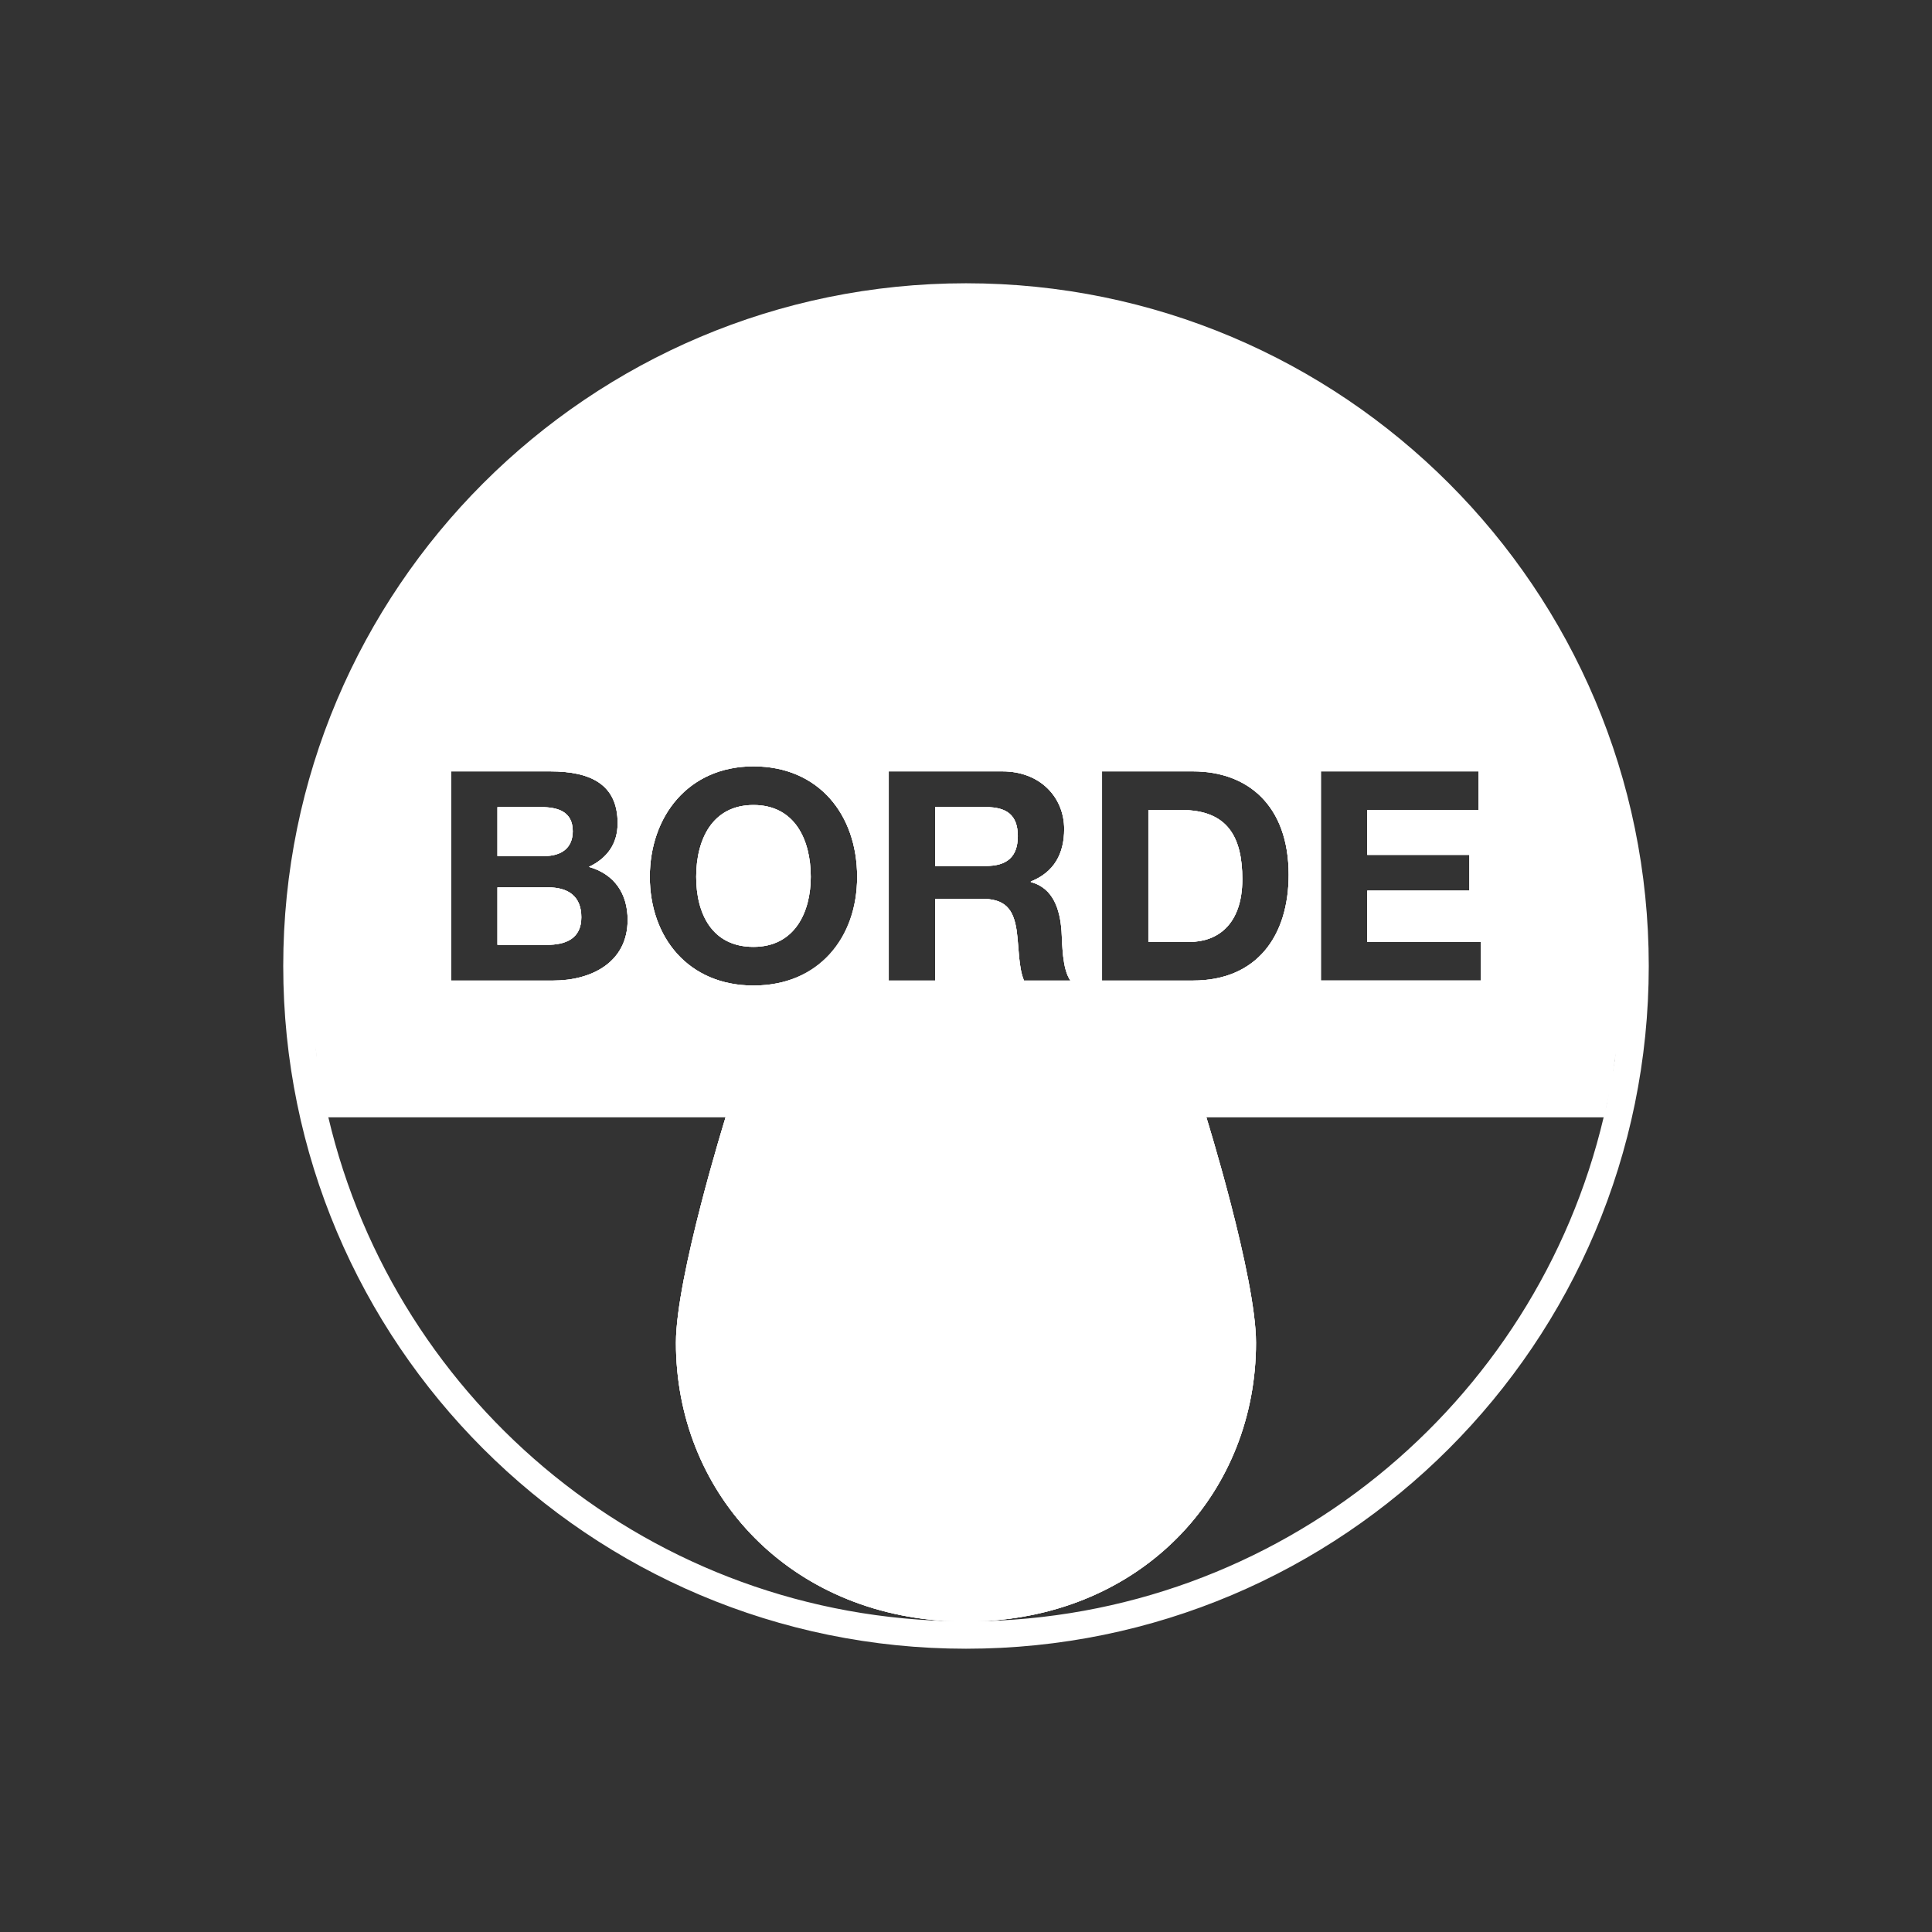 <?xml version="1.0" encoding="UTF-8"?>
<svg id="Calque_1" data-name="Calque 1" xmlns="http://www.w3.org/2000/svg" width="512" height="512" viewBox="0 0 512 512">
  <rect x="0" y="0" width="512" height="512" fill="#333333" stroke="none"/>
  <defs>
    <style>
      .cls-1 {
        fill: #fff;
        stroke-width: 0px;
      }
    </style>
  </defs>
  <path class="cls-1" d="M427.59,282.83c.01-.07.02-.14.04-.2.01-.05.01-.09.01-.14-.01.11-.02.22-.05.34ZM83.93,279.62c.04.26.06.51.1.76.06.4.11.81.19,1.2-.1-.65-.2-1.3-.29-1.96ZM83.46,275.86c.02.27.05.55.09.82.01.17.04.35.06.52.01.11.04.22.05.34-.07-.56-.14-1.12-.2-1.68ZM83.19,273.34c.01.21.04.43.06.66.05.45.1.89.15,1.35-.07-.67-.15-1.34-.21-2.01ZM427.59,282.83c.01-.07.02-.14.04-.2.01-.05.01-.09.01-.14-.01.11-.02.22-.05.34ZM427.59,282.83c.01-.07.02-.14.04-.2.01-.05.01-.09.01-.14-.01.11-.02.22-.05.34ZM143.32,213.89h-11.49v12.97h12.44c4.31,0,7.52-1.95,7.52-6.6,0-5.27-4.07-6.37-8.46-6.37ZM145.21,235.16h-13.38v15.23h13.14c4.85,0,9.09-1.56,9.09-7.31s-3.61-7.92-8.85-7.92ZM199.68,213.34c-11.03,0-15.18,9.32-15.18,19.03s4.15,18.56,15.18,18.56,15.18-9.32,15.18-18.56c0-9.71-4.15-19.03-15.18-19.03ZM427.59,282.83c.01-.07.02-.14.04-.2.01-.05.01-.09.01-.14-.01.11-.02.22-.05.34ZM145.21,235.16h-13.38v15.23h13.14c4.85,0,9.09-1.56,9.09-7.31s-3.61-7.92-8.85-7.92ZM143.32,213.89h-11.49v12.97h12.44c4.31,0,7.52-1.95,7.52-6.6,0-5.27-4.07-6.37-8.46-6.37ZM199.68,213.34c-11.03,0-15.18,9.32-15.18,19.03s4.15,18.56,15.18,18.56,15.18-9.32,15.18-18.56c0-9.71-4.15-19.03-15.18-19.03ZM143.32,213.89h-11.49v12.97h12.44c4.31,0,7.52-1.95,7.52-6.6,0-5.27-4.07-6.37-8.46-6.37ZM145.21,235.16h-13.38v15.23h13.14c4.85,0,9.09-1.56,9.09-7.31s-3.61-7.92-8.85-7.92ZM199.68,213.34c-11.03,0-15.18,9.32-15.18,19.03s4.15,18.56,15.18,18.56,15.18-9.32,15.18-18.56c0-9.71-4.15-19.03-15.18-19.03ZM261.28,213.89h-13.45v15.6h13.45c5.47,0,8.45-2.32,8.45-7.92s-2.98-7.68-8.45-7.68ZM313.1,214.66h-8.77v34.95h10.97c7.11,0,13.93-4.36,13.93-16.62,0-11.18-3.91-18.33-16.12-18.33ZM427.59,282.83c.01-.07.02-.14.04-.2.01-.05.01-.09.01-.14-.01.11-.02.22-.05.34ZM261.28,213.89h-13.45v15.6h13.45c5.47,0,8.45-2.32,8.45-7.92s-2.98-7.68-8.45-7.68ZM145.21,235.16h-13.38v15.23h13.14c4.85,0,9.09-1.56,9.09-7.31s-3.61-7.92-8.85-7.92ZM151.79,220.26c0-5.27-4.07-6.37-8.46-6.37h-11.49v12.97h12.44c4.31,0,7.52-1.95,7.52-6.6ZM199.68,213.34c-11.03,0-15.18,9.32-15.18,19.03s4.15,18.56,15.18,18.56,15.18-9.32,15.18-18.56c0-9.71-4.15-19.03-15.18-19.03ZM313.1,214.66h-8.77v34.95h10.97c7.11,0,13.93-4.36,13.93-16.62,0-11.18-3.91-18.33-16.12-18.33ZM256.01,75.07c-99.94,0-180.95,81.01-180.95,180.93s81.01,180.93,180.95,180.93,180.93-81.01,180.93-180.93-81-180.93-180.93-180.93ZM341.51,231.82c0,16.07-8.3,28.04-25.36,28.04h-24.1v-55.44h24.1c14.47,0,25.36,9,25.36,27.4ZM227.15,232.37c0,16-10.18,28.81-27.47,28.81s-27.47-12.81-27.47-28.81,10.18-29.28,27.47-29.28,27.47,12.82,27.47,29.28ZM119.54,204.42h26.29c10.65,0,17.85,3.41,17.85,13.74,0,5.44-2.74,9.25-7.6,11.57,6.81,1.95,10.25,7.15,10.25,14.06,0,11.26-9.62,16.07-19.72,16.07h-27.07v-55.44ZM235.53,204.42h30.13c10.03,0,16.36,6.9,16.36,15.29,0,6.53-2.66,11.42-8.84,13.9v.15c6.02,1.56,7.74,7.39,8.14,12.98.22,3.49.15,10,2.35,13.12h-12.3c-1.48-3.5-1.33-8.85-1.95-13.28-.87-5.82-3.13-8.39-9.32-8.39h-12.27v21.67h-12.3v-55.44ZM350.05,204.42h41.79v10.25h-29.5v11.88h27.07v9.47h-27.07v13.59h30.12v10.24h-42.41v-55.43ZM83.66,277.57c.09.68.17,1.37.27,2.05.04.26.06.51.1.76-.15-.93-.27-1.86-.37-2.8ZM87,296.01h-.01c-.07-.3-.14-.6-.2-.89.06.3.14.6.21.89h105.31s-13.18,42.37-13.18,59.82c0,39.08,28.83,71.07,71.2,73.7,1.41.05,2.82.1,4.24.12-81.53-.65-149.66-57.45-167.58-133.65ZM257.42,429.66c1.43-.02,2.83-.07,4.24-.12,42.37-2.63,71.2-34.6,71.2-73.7,0-17.45-13.18-59.82-13.18-59.82h105.32c-17.95,76.19-86.07,133-167.59,133.65ZM425.97,291.72c-.15.79-.32,1.59-.51,2.37.12-.56.25-1.13.36-1.7.04-.15.07-.3.1-.46.01-.07.04-.14.05-.21.04-.17.07-.36.1-.53.01-.01.01-.04.02-.05-.04.2-.09.4-.12.58ZM426.1,291.04s.01-.11.02-.16c.07-.34.15-.68.22-1.03-.07.4-.16.79-.25,1.19ZM428.08,279.58c-.12,1.03-.27,2.05-.45,3.05-.04.35-.09.69-.16,1.03-.04.16-.06.32-.09.48.05-.34.11-.68.16-1.02.02-.1.04-.2.05-.3.01-.07.02-.14.04-.2.01-.05.01-.09.01-.14.12-.76.24-1.51.34-2.27.05-.34.1-.67.14-.99v.06c-.01.09-.02.19-.04.29ZM304.32,214.66v34.95h10.97c7.11,0,13.93-4.36,13.93-16.62,0-11.18-3.91-18.33-16.12-18.33h-8.77ZM269.73,221.57c0-5.35-2.98-7.68-8.45-7.68h-13.45v15.6h13.45c5.47,0,8.45-2.32,8.45-7.92ZM184.5,232.37c0,9.23,4.15,18.56,15.18,18.56s15.18-9.32,15.18-18.56c0-9.71-4.15-19.03-15.18-19.03s-15.18,9.32-15.18,19.03ZM154.06,243.08c0-5.67-3.61-7.92-8.85-7.92h-13.38v15.23h13.14c4.85,0,9.09-1.56,9.09-7.31ZM151.79,220.26c0-5.27-4.07-6.37-8.46-6.37h-11.49v12.97h12.44c4.31,0,7.52-1.95,7.52-6.6ZM199.68,213.34c-11.03,0-15.18,9.32-15.18,19.03s4.15,18.56,15.18,18.56,15.18-9.32,15.18-18.56c0-9.71-4.15-19.03-15.18-19.03ZM143.32,213.89h-11.49v12.97h12.44c4.31,0,7.52-1.95,7.52-6.6,0-5.27-4.07-6.37-8.46-6.37ZM145.21,235.16h-13.38v15.23h13.14c4.85,0,9.09-1.56,9.09-7.31s-3.61-7.92-8.85-7.92ZM261.28,213.89h-13.45v15.6h13.45c5.47,0,8.45-2.32,8.45-7.92s-2.98-7.68-8.45-7.68ZM427.59,282.83c.01-.07.02-.14.04-.2.01-.05.01-.09.01-.14-.01.11-.02.22-.05.34ZM261.28,213.89h-13.45v15.6h13.45c5.47,0,8.45-2.32,8.45-7.92s-2.98-7.68-8.45-7.68ZM199.68,213.34c-11.03,0-15.18,9.32-15.18,19.03s4.15,18.56,15.18,18.56,15.18-9.32,15.18-18.56c0-9.71-4.15-19.03-15.18-19.03ZM145.21,235.16h-13.38v15.23h13.14c4.85,0,9.09-1.56,9.09-7.31s-3.61-7.92-8.85-7.92ZM143.32,213.89h-11.49v12.97h12.44c4.31,0,7.52-1.95,7.52-6.6,0-5.27-4.07-6.37-8.46-6.37ZM143.32,213.89h-11.49v12.97h12.44c4.31,0,7.52-1.95,7.52-6.6,0-5.27-4.07-6.37-8.46-6.37ZM145.21,235.16h-13.38v15.23h13.14c4.85,0,9.09-1.56,9.09-7.31s-3.61-7.92-8.85-7.92ZM427.59,282.83c.01-.07.02-.14.04-.2.01-.05.01-.09.01-.14-.01.11-.02.22-.05.34ZM145.21,235.16h-13.38v15.23h13.14c4.85,0,9.09-1.56,9.09-7.31s-3.61-7.92-8.85-7.92ZM143.32,213.89h-11.49v12.97h12.44c4.31,0,7.52-1.95,7.52-6.6,0-5.27-4.07-6.37-8.46-6.37ZM427.59,282.83c.01-.07.02-.14.04-.2.01-.05.01-.09.01-.14-.01.11-.02.22-.05.34ZM83.93,279.62c.04.26.06.51.1.76.06.4.11.81.19,1.2-.1-.65-.2-1.3-.29-1.96ZM84.65,284.35c.07.47.16.96.24,1.43.1.57.21,1.13.31,1.7-.19-1.04-.37-2.09-.55-3.13ZM426.13,290.88c.07-.34.15-.68.22-1.03.1-.5.19-1.01.29-1.5-.16.84-.32,1.69-.51,2.53ZM427.04,286.17c.01-.09.04-.16.05-.24.05-.27.1-.55.14-.83-.06.36-.12.72-.19,1.07ZM427.59,282.83c.01-.07.02-.14.04-.2.01-.05.01-.09.01-.14-.01.11-.02.22-.05.34Z"/>
  <path class="cls-1" d="M144.27,226.86h-12.44v-12.97h11.49c4.39,0,8.46,1.09,8.46,6.37,0,4.65-3.21,6.6-7.52,6.6Z"/>
  <path class="cls-1" d="M154.06,243.08c0,5.75-4.23,7.31-9.09,7.31h-13.14v-15.23h13.38c5.24,0,8.85,2.25,8.85,7.92Z"/>
  <path class="cls-1" d="M199.68,213.34c-11.03,0-15.18,9.32-15.18,19.03s4.15,18.56,15.18,18.56,15.18-9.32,15.18-18.56c0-9.71-4.15-19.03-15.18-19.03ZM199.68,213.34c-11.03,0-15.18,9.32-15.18,19.03s4.15,18.56,15.18,18.56,15.18-9.32,15.18-18.56c0-9.71-4.15-19.03-15.18-19.03ZM199.68,213.34c-11.03,0-15.18,9.32-15.18,19.03s4.15,18.56,15.18,18.56,15.18-9.32,15.18-18.56c0-9.71-4.15-19.03-15.18-19.03ZM261.28,213.89h-13.45v15.6h13.45c5.47,0,8.45-2.32,8.45-7.92s-2.98-7.68-8.45-7.68ZM313.1,214.66h-8.77v34.95h10.97c7.11,0,13.93-4.36,13.93-16.62,0-11.18-3.91-18.33-16.12-18.33ZM313.1,214.66h-8.77v34.95h10.97c7.11,0,13.93-4.36,13.93-16.62,0-11.18-3.91-18.33-16.12-18.33ZM261.28,213.89h-13.45v15.6h13.45c5.47,0,8.45-2.32,8.45-7.92s-2.98-7.68-8.45-7.68ZM199.68,213.34c-11.03,0-15.18,9.32-15.18,19.03s4.15,18.56,15.18,18.56,15.18-9.32,15.18-18.56c0-9.71-4.15-19.03-15.18-19.03ZM256.01,82.31c-95.94,0-173.7,77.76-173.7,173.69,0,.74,0,1.5.01,2.25.01.57.01,1.14.04,1.71.01.93.05,1.85.09,2.77.14,3.57.38,7.11.74,10.61.06.67.14,1.34.21,2.01.01.17.04.35.06.51.06.56.12,1.12.2,1.68v.04c.09.68.17,1.37.27,2.05.09.66.19,1.32.29,1.96.14.93.29,1.85.43,2.77.17,1.04.36,2.09.55,3.13.47,2.57.99,5.11,1.59,7.65.06.3.12.6.2.89h105.32s-13.18,42.37-13.18,59.82c0,39.08,28.83,71.07,71.2,73.7,1.41.05,2.82.1,4.24.12.47.01.96.01,1.43.01s.94,0,1.41-.01c1.43-.02,2.83-.07,4.24-.12,42.37-2.63,71.2-34.6,71.2-73.7,0-17.45-13.18-59.82-13.18-59.82h105.32c.15-.63.3-1.28.45-1.92.12-.56.25-1.13.36-1.7.04-.15.07-.3.1-.46.01-.07.04-.14.05-.21.04-.17.07-.36.1-.53.01-.01.01-.04.02-.05-.01-.01,0-.01,0-.02,0-.02.01-.05.01-.07.01-.05.01-.11.02-.16.19-.84.35-1.69.51-2.53.14-.72.27-1.44.4-2.17.06-.35.12-.71.19-1.07.06-.31.11-.63.16-.96.02-.16.05-.32.09-.48.02-.17.05-.35.07-.53.02-.1.04-.2.05-.3.02-.11.04-.22.05-.34.12-.76.24-1.51.34-2.27.04-.21.06-.43.1-.65.01-.1.02-.2.04-.29.09-.63.17-1.28.25-1.92.05-.35.09-.68.12-1.03,0-.01.01-.04,0-.05.55-4.57.91-9.2,1.08-13.86.04-.82.06-1.64.07-2.47.01-.57.02-1.14.04-1.71.01-.74.01-1.5.01-2.25,0-95.93-77.76-173.69-173.69-173.69ZM146.61,259.86h-27.07v-55.44h26.29c10.65,0,17.85,3.41,17.85,13.74,0,5.44-2.74,9.25-7.6,11.57,6.81,1.95,10.25,7.15,10.25,14.06,0,11.26-9.62,16.07-19.72,16.07ZM199.68,261.18c-17.29,0-27.47-12.81-27.47-28.81s10.18-29.28,27.47-29.28,27.47,12.82,27.47,29.28-10.18,28.81-27.47,28.81ZM271.37,259.86c-1.48-3.5-1.33-8.85-1.95-13.28-.87-5.82-3.13-8.39-9.32-8.39h-12.27v21.67h-12.3v-55.44h30.13c10.03,0,16.36,6.9,16.36,15.29,0,6.53-2.66,11.42-8.84,13.9v.15c6.02,1.56,7.74,7.39,8.14,12.98.22,3.49.15,10,2.35,13.12h-12.3ZM316.15,259.86h-24.1v-55.44h24.1c14.47,0,25.36,9,25.36,27.4,0,16.07-8.3,28.04-25.36,28.04ZM392.46,259.85h-42.41v-55.43h41.79v10.25h-29.5v11.88h27.07v9.47h-27.07v13.59h30.12v10.24ZM313.1,214.66h-8.77v34.95h10.97c7.11,0,13.93-4.36,13.93-16.62,0-11.18-3.91-18.33-16.12-18.33ZM261.28,213.89h-13.45v15.6h13.45c5.47,0,8.45-2.32,8.45-7.92s-2.98-7.68-8.45-7.68ZM199.68,213.34c-11.03,0-15.18,9.32-15.18,19.03s4.15,18.56,15.18,18.56,15.18-9.32,15.18-18.56c0-9.71-4.15-19.03-15.18-19.03ZM199.68,213.34c-11.03,0-15.18,9.32-15.18,19.03s4.15,18.56,15.18,18.56,15.18-9.32,15.18-18.56c0-9.71-4.15-19.03-15.18-19.03ZM261.28,213.89h-13.45v15.6h13.45c5.47,0,8.45-2.32,8.45-7.92s-2.98-7.68-8.45-7.68ZM261.28,213.89h-13.45v15.6h13.45c5.47,0,8.45-2.32,8.45-7.92s-2.98-7.68-8.45-7.68ZM199.68,213.34c-11.03,0-15.18,9.32-15.18,19.03s4.15,18.56,15.18,18.56,15.18-9.32,15.18-18.56c0-9.71-4.15-19.03-15.18-19.03Z"/>
  <path class="cls-1" d="M144.27,226.86h-12.44v-12.97h11.49c4.39,0,8.46,1.09,8.46,6.37,0,4.65-3.21,6.6-7.52,6.6Z"/>
  <path class="cls-1" d="M154.06,243.08c0,5.75-4.23,7.31-9.09,7.31h-13.14v-15.23h13.38c5.24,0,8.85,2.25,8.85,7.92Z"/>
  <path class="cls-1" d="M199.68,213.34c-11.03,0-15.18,9.32-15.18,19.03s4.15,18.56,15.18,18.56,15.18-9.32,15.18-18.56c0-9.71-4.15-19.03-15.18-19.03ZM199.68,213.34c-11.03,0-15.18,9.32-15.18,19.03s4.15,18.56,15.18,18.56,15.18-9.32,15.18-18.56c0-9.71-4.15-19.03-15.18-19.03ZM199.68,213.34c-11.03,0-15.18,9.32-15.18,19.03s4.15,18.56,15.18,18.56,15.18-9.32,15.18-18.56c0-9.71-4.15-19.03-15.18-19.03ZM261.28,213.89h-13.45v15.6h13.45c5.47,0,8.45-2.32,8.45-7.92s-2.98-7.68-8.45-7.68ZM313.1,214.66h-8.77v34.95h10.97c7.11,0,13.93-4.36,13.93-16.62,0-11.18-3.91-18.33-16.12-18.33ZM313.1,214.66h-8.77v34.95h10.97c7.11,0,13.93-4.36,13.93-16.62,0-11.18-3.91-18.33-16.12-18.33ZM261.28,213.89h-13.45v15.6h13.45c5.47,0,8.45-2.32,8.45-7.92s-2.98-7.68-8.45-7.68ZM199.68,213.34c-11.03,0-15.18,9.32-15.18,19.03s4.15,18.56,15.18,18.56,15.18-9.32,15.18-18.56c0-9.71-4.15-19.03-15.18-19.03ZM256.01,82.31c-95.94,0-173.7,77.76-173.7,173.69,0,.74,0,1.5.01,2.25.01.57.01,1.14.04,1.71.01.93.05,1.85.09,2.77.14,3.57.38,7.11.74,10.61.06.67.14,1.34.21,2.01.01.17.04.35.06.51.06.56.12,1.12.2,1.68v.04c.09.68.17,1.37.27,2.05.09.66.19,1.32.29,1.96.14.93.29,1.85.43,2.77.17,1.04.36,2.09.55,3.13.47,2.57.99,5.11,1.59,7.65.06.3.12.6.2.89h105.32s-13.18,42.37-13.18,59.82c0,39.08,28.83,71.07,71.2,73.7,1.41.05,2.82.1,4.24.12.47.01.96.01,1.43.01s.94,0,1.41-.01c1.43-.02,2.83-.07,4.24-.12,42.37-2.63,71.2-34.6,71.2-73.7,0-17.45-13.18-59.82-13.18-59.82h105.32c.15-.63.3-1.28.45-1.92.12-.56.25-1.13.36-1.7.04-.15.07-.3.1-.46.01-.07.04-.14.05-.21.04-.17.07-.36.1-.53.01-.01.01-.04.02-.05-.01-.01,0-.01,0-.02,0-.02.01-.05.01-.07.01-.05.01-.11.02-.16.19-.84.35-1.69.51-2.53.14-.72.27-1.44.4-2.17.06-.35.12-.71.19-1.07.06-.31.11-.63.16-.96.02-.16.05-.32.09-.48.02-.17.05-.35.07-.53.02-.1.04-.2.05-.3.02-.11.04-.22.05-.34.12-.76.24-1.51.34-2.27.04-.21.06-.43.1-.65.01-.1.02-.2.04-.29.09-.63.17-1.28.25-1.92.05-.35.09-.68.12-1.03,0-.01.01-.04,0-.05.55-4.57.91-9.2,1.08-13.86.04-.82.06-1.64.07-2.47.01-.57.02-1.14.04-1.71.01-.74.01-1.5.01-2.25,0-95.93-77.76-173.69-173.69-173.69ZM146.61,259.86h-27.07v-55.44h26.29c10.65,0,17.85,3.41,17.85,13.74,0,5.44-2.74,9.25-7.6,11.57,6.81,1.95,10.25,7.15,10.25,14.06,0,11.26-9.62,16.07-19.72,16.07ZM199.68,261.18c-17.29,0-27.47-12.81-27.47-28.81s10.18-29.28,27.47-29.28,27.47,12.82,27.47,29.28-10.18,28.81-27.47,28.81ZM271.37,259.86c-1.48-3.5-1.33-8.85-1.95-13.28-.87-5.82-3.13-8.39-9.32-8.39h-12.27v21.67h-12.3v-55.44h30.13c10.03,0,16.36,6.9,16.36,15.29,0,6.53-2.66,11.42-8.84,13.9v.15c6.02,1.56,7.74,7.39,8.14,12.98.22,3.49.15,10,2.35,13.12h-12.3ZM316.15,259.86h-24.1v-55.44h24.1c14.47,0,25.36,9,25.36,27.4,0,16.07-8.3,28.04-25.36,28.04ZM392.46,259.85h-42.41v-55.43h41.79v10.25h-29.5v11.88h27.07v9.47h-27.07v13.59h30.12v10.24ZM313.1,214.66h-8.77v34.95h10.97c7.11,0,13.93-4.36,13.93-16.62,0-11.18-3.91-18.33-16.12-18.33ZM261.28,213.89h-13.45v15.6h13.45c5.47,0,8.45-2.32,8.45-7.92s-2.98-7.68-8.45-7.68ZM199.68,213.34c-11.03,0-15.18,9.32-15.18,19.03s4.15,18.56,15.18,18.56,15.18-9.32,15.18-18.56c0-9.71-4.15-19.03-15.18-19.03ZM199.68,213.34c-11.03,0-15.18,9.32-15.18,19.03s4.15,18.56,15.18,18.56,15.18-9.32,15.18-18.56c0-9.71-4.15-19.03-15.18-19.03ZM261.28,213.89h-13.45v15.6h13.45c5.47,0,8.45-2.32,8.45-7.92s-2.98-7.68-8.45-7.68ZM261.28,213.89h-13.45v15.6h13.45c5.47,0,8.45-2.32,8.45-7.92s-2.98-7.68-8.45-7.68ZM199.68,213.34c-11.03,0-15.18,9.32-15.18,19.03s4.15,18.56,15.18,18.56,15.18-9.32,15.18-18.56c0-9.71-4.15-19.03-15.18-19.03Z"/>
</svg>